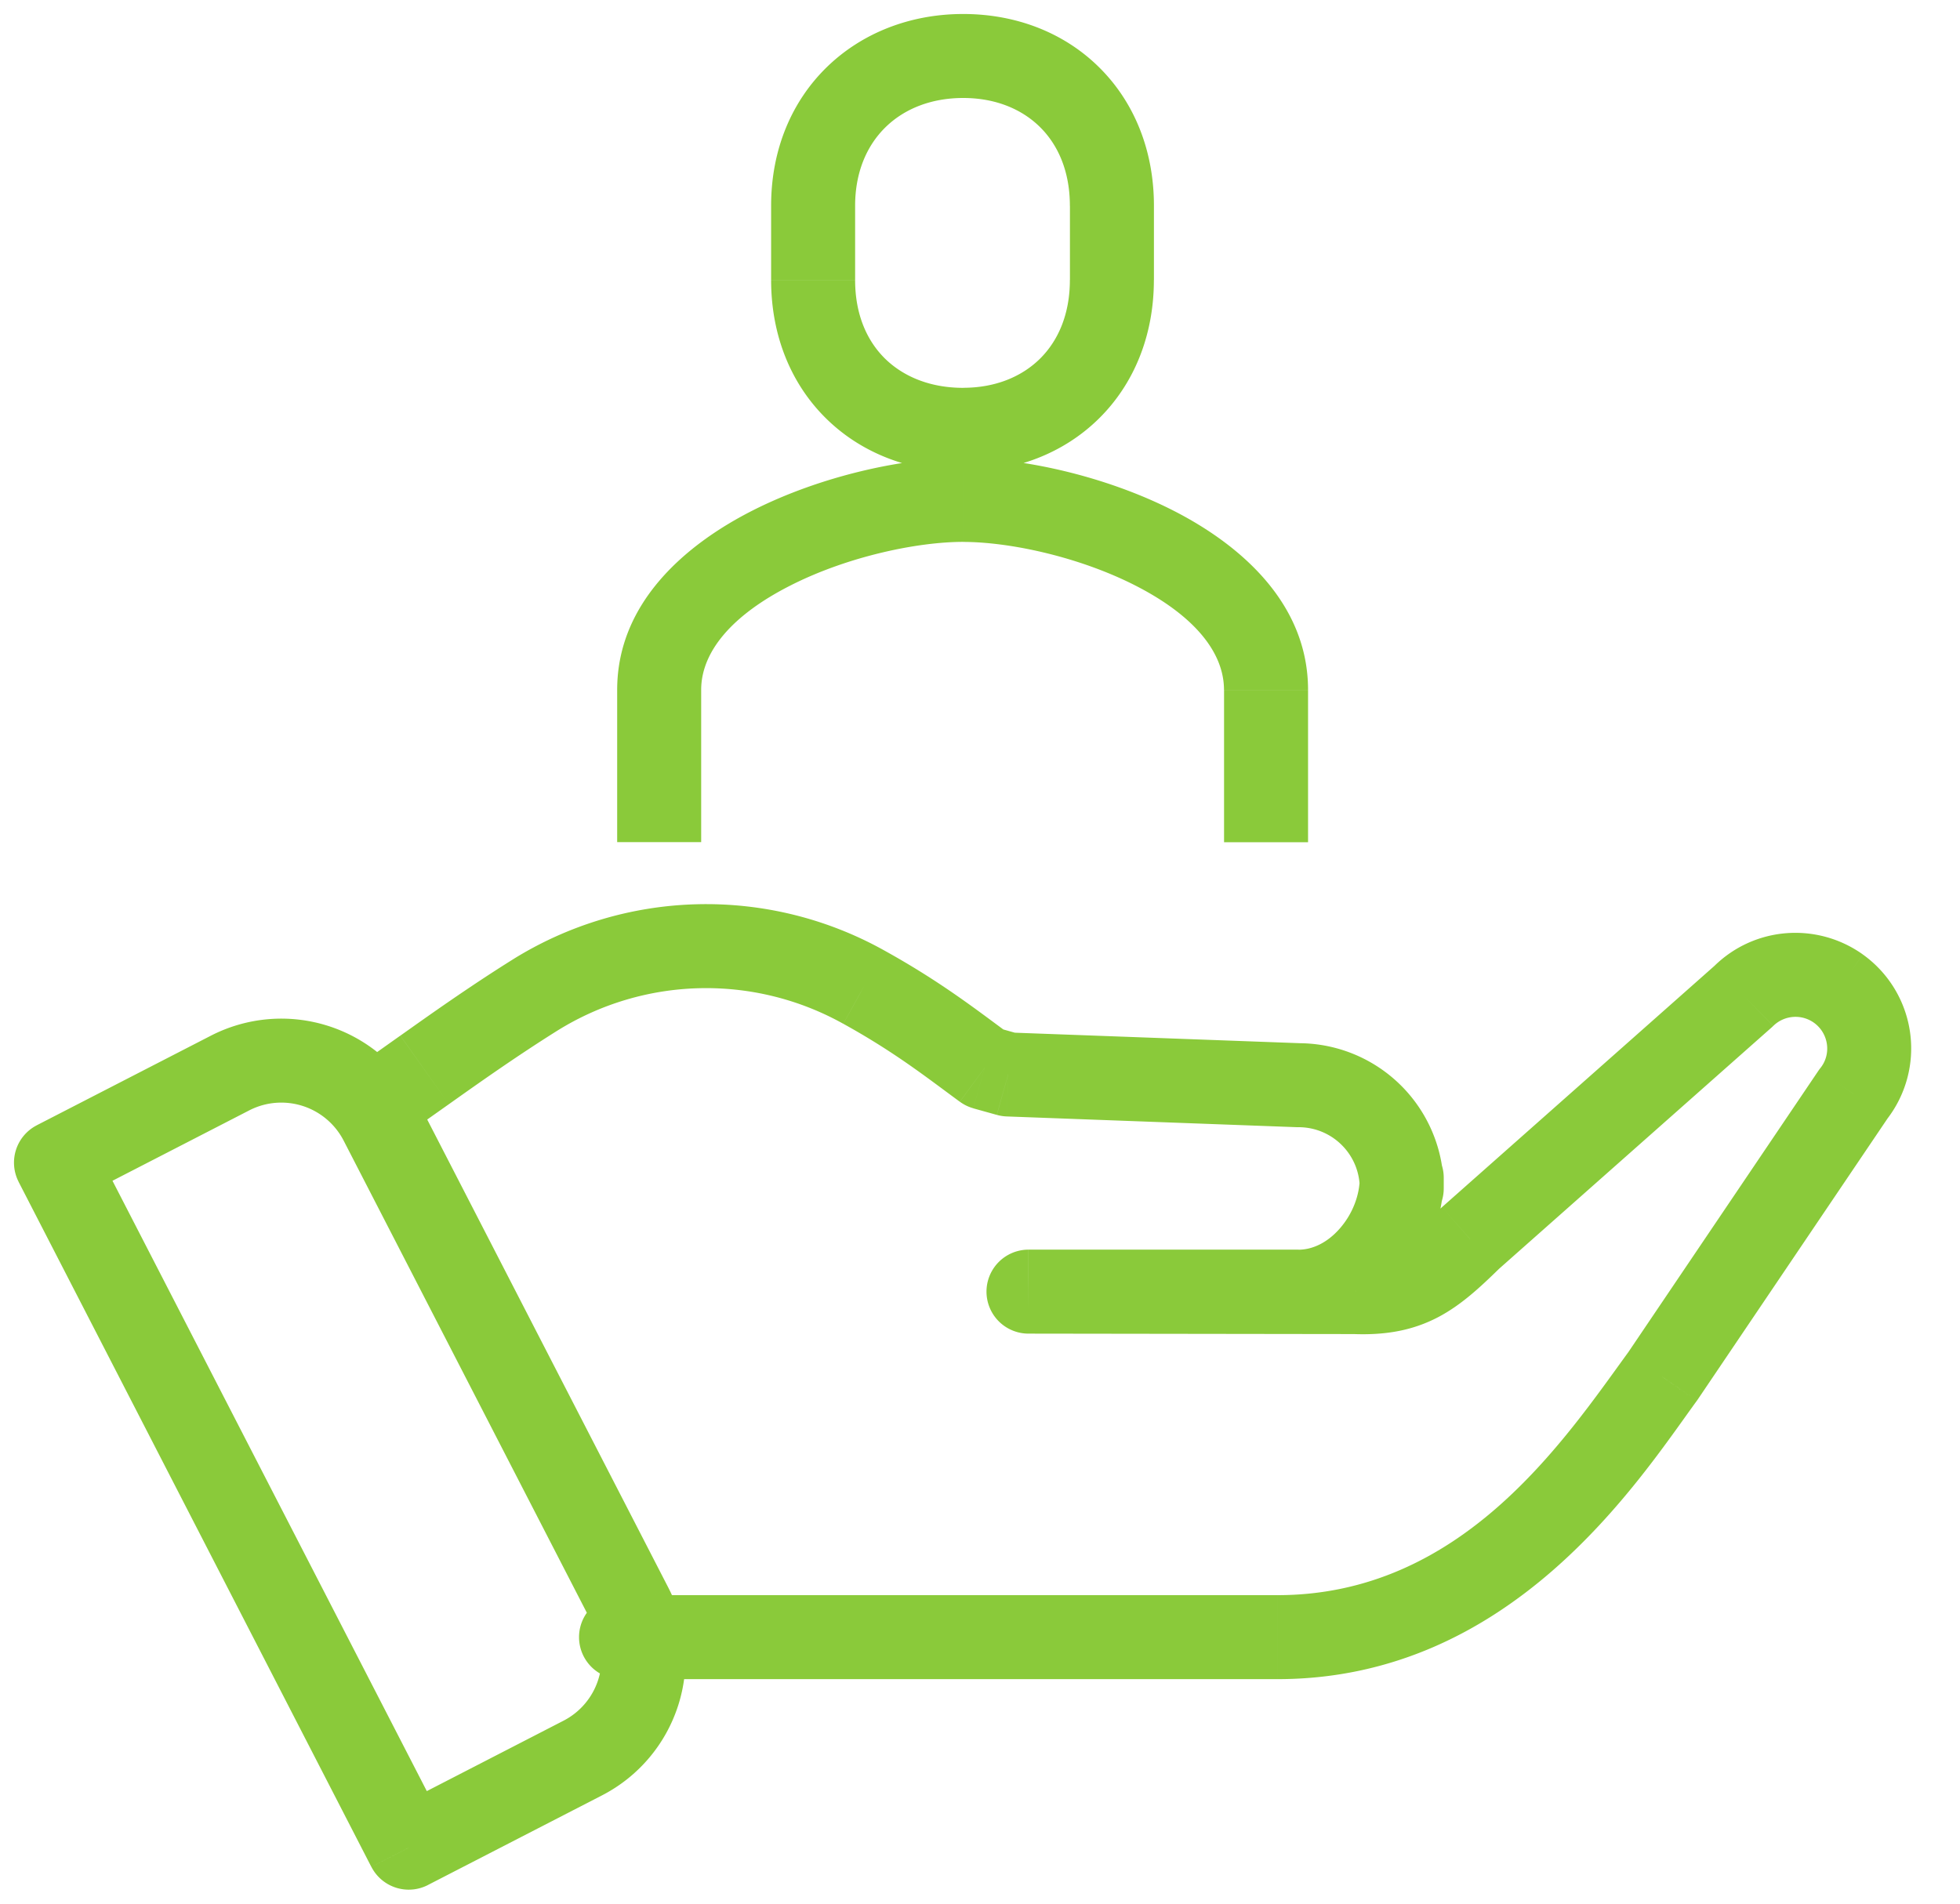 <svg width="35" height="34" fill="none" xmlns="http://www.w3.org/2000/svg"><path d="M1 20.765l-.343-.667a.75.75 0 00-.324 1.01L1 20.765zm3.111-1.602l.344.667-.344-.667zm2.692.862l.667-.343-.667.343zm4.47 8.682l-.668.343.667-.343zm-.863 2.691l.343.667-.343-.667zM7.299 33l-.667.343a.75.75 0 001.01.324L7.299 33zM6.32 19.084a.75.75 0 10.868 1.224l-.868-1.224zm1.262.025l.434.612-.434-.612zm1.974-1.338l-.397-.636.397.636zm5.865-.143l-.364.656h.002l.362-.656zm2.162 1.444l-.443.605a.748.748 0 00.24.117l.203-.722zm.42.118l-.203.722a.752.752 0 00.175.028l.028-.75zm5.184.192l-.028.75h.028v-.75zm1.094 1.844a.75.75 0 001.5 0h-1.5zm1.5-.192a.75.75 0 00-1.5 0h1.5zm-7.415 2.035v-.75a.75.75 0 000 1.5v-.75zm5.84.008l.026-.75h-.024l-.001.75zm2.04-.954l-.497-.562a.877.877 0 00-.029.027l.526.535zm4.894-4.336l.498.562a.702.702 0 00.028-.026l-.526-.536zm1.689-.13l.437-.61-.003-.001-.434.61zm.269 1.88l-.588-.465a.754.754 0 00-.034.045l.622.42zm-3.414 5.053l.607.441a.786.786 0 00.015-.02l-.622-.42zm-18.594 3.9a.75.75 0 100 1.5v-1.5zm-9.748-7.058l3.112-1.602-.687-1.333-3.111 1.601.686 1.334zm3.112-1.602a1.252 1.252 0 011.681.539l1.334-.687a2.752 2.752 0 00-3.702-1.185l.687 1.333zm1.681.539l4.47 8.68 1.333-.686-4.47-8.68-1.333.686zm4.47 8.68a1.252 1.252 0 01-.54 1.682l.687 1.334a2.752 2.752 0 001.186-3.702l-1.334.687zm-.54 1.682l-3.11 1.602.686 1.334 3.111-1.602-.686-1.334zm-2.1 1.926l-6.3-12.235-1.333.686 6.299 12.235 1.334-.686zm-.777-12.35l.828-.586-.868-1.224-.828.587.868 1.224zm.828-.586c.508-.36 1.197-.85 1.938-1.314l-.795-1.272c-.784.49-1.507 1.005-2.01 1.362l.867 1.224zm1.938-1.314a5.027 5.027 0 015.103-.123l.729-1.311a6.527 6.527 0 00-6.627.162l.795 1.272zm5.105-.122c.923.51 1.486.957 2.08 1.392l.887-1.21c-.564-.413-1.216-.928-2.242-1.495l-.725 1.313zm2.32 1.51l.42.117.407-1.444-.42-.118-.406 1.444zm.596.145l5.184.192.056-1.5-5.184-.191-.056 1.499zm5.212.192c.605 0 1.094.488 1.094 1.094h1.5a2.592 2.592 0 00-2.594-2.594v1.5zm2.594 1.094v-.192h-1.5v.192h1.5zm-1.5-.192c0 .315-.131.65-.355.906-.221.254-.488.38-.739.38v1.5c.769 0 1.423-.383 1.869-.892a2.916 2.916 0 00.725-1.894h-1.5zm-1.094 1.285h-4.82v1.5h4.82v-1.5zm-4.822 1.5l5.84.008.003-1.5-5.84-.008-.003 1.5zm5.816.008c.572.02 1.046-.066 1.492-.298.417-.217.76-.54 1.098-.87l-1.05-1.071c-.344.337-.545.508-.74.61-.165.086-.37.143-.749.13l-.051 1.499zm2.562-1.143l4.895-4.335-.995-1.123-4.894 4.335.994 1.123zm4.923-4.361a.567.567 0 01.728-.055l.87-1.222c-.816-.58-1.93-.5-2.65.206l1.052 1.07zm.725-.057c.265.19.314.559.119.806l1.176.93a2.063 2.063 0 00-.42-2.954l-.875 1.218zm.085.851l-3.413 5.054 1.243.84 3.413-5.054-1.243-.84zm-3.399 5.033c-1.164 1.602-2.985 4.34-6.265 4.34v1.5c4.175 0 6.432-3.518 7.479-4.959l-1.214-.881zm-6.265 4.34H11.09v1.5h11.722v-1.5zm.546-13.447v-2.72h-1.5v2.72h1.5zm0-2.72c0-1.561-1.224-2.602-2.41-3.206-1.223-.621-2.691-.938-3.748-.938v1.5c.819 0 2.054.26 3.067.775 1.049.534 1.59 1.19 1.59 1.868h1.5zM17.2 8.178c-1.057 0-2.53.317-3.757.938-1.19.602-2.422 1.643-2.422 3.205h1.5c0-.676.544-1.333 1.6-1.867 1.018-.516 2.26-.776 3.079-.776v-1.5zm-6.179 4.143v2.72h1.5v-2.72h-1.5zM17.2 8.426c.937 0 1.796-.332 2.423-.95.629-.62.982-1.487.982-2.476h-1.5c0 .623-.216 1.093-.535 1.408-.322.317-.79.518-1.37.518v1.5zM20.606 5V3.676h-1.5V5h1.5zm0-1.325c0-.989-.353-1.856-.982-2.476C18.997.58 18.138.25 17.2.25v1.5c.58 0 1.049.201 1.37.518.319.314.535.785.535 1.408h1.5zM17.2.25c-1.913 0-3.43 1.381-3.43 3.426h1.5c0-1.178.807-1.926 1.93-1.926V.25zm-3.43 3.426V5h1.5V3.676h-1.5zm0 1.325c0 .989.353 1.857.987 2.478.631.619 1.496.948 2.443.948v-1.5c-.596 0-1.07-.204-1.394-.52-.32-.314-.536-.783-.536-1.406h-1.5z" fill="#8ACA3A"/></svg>